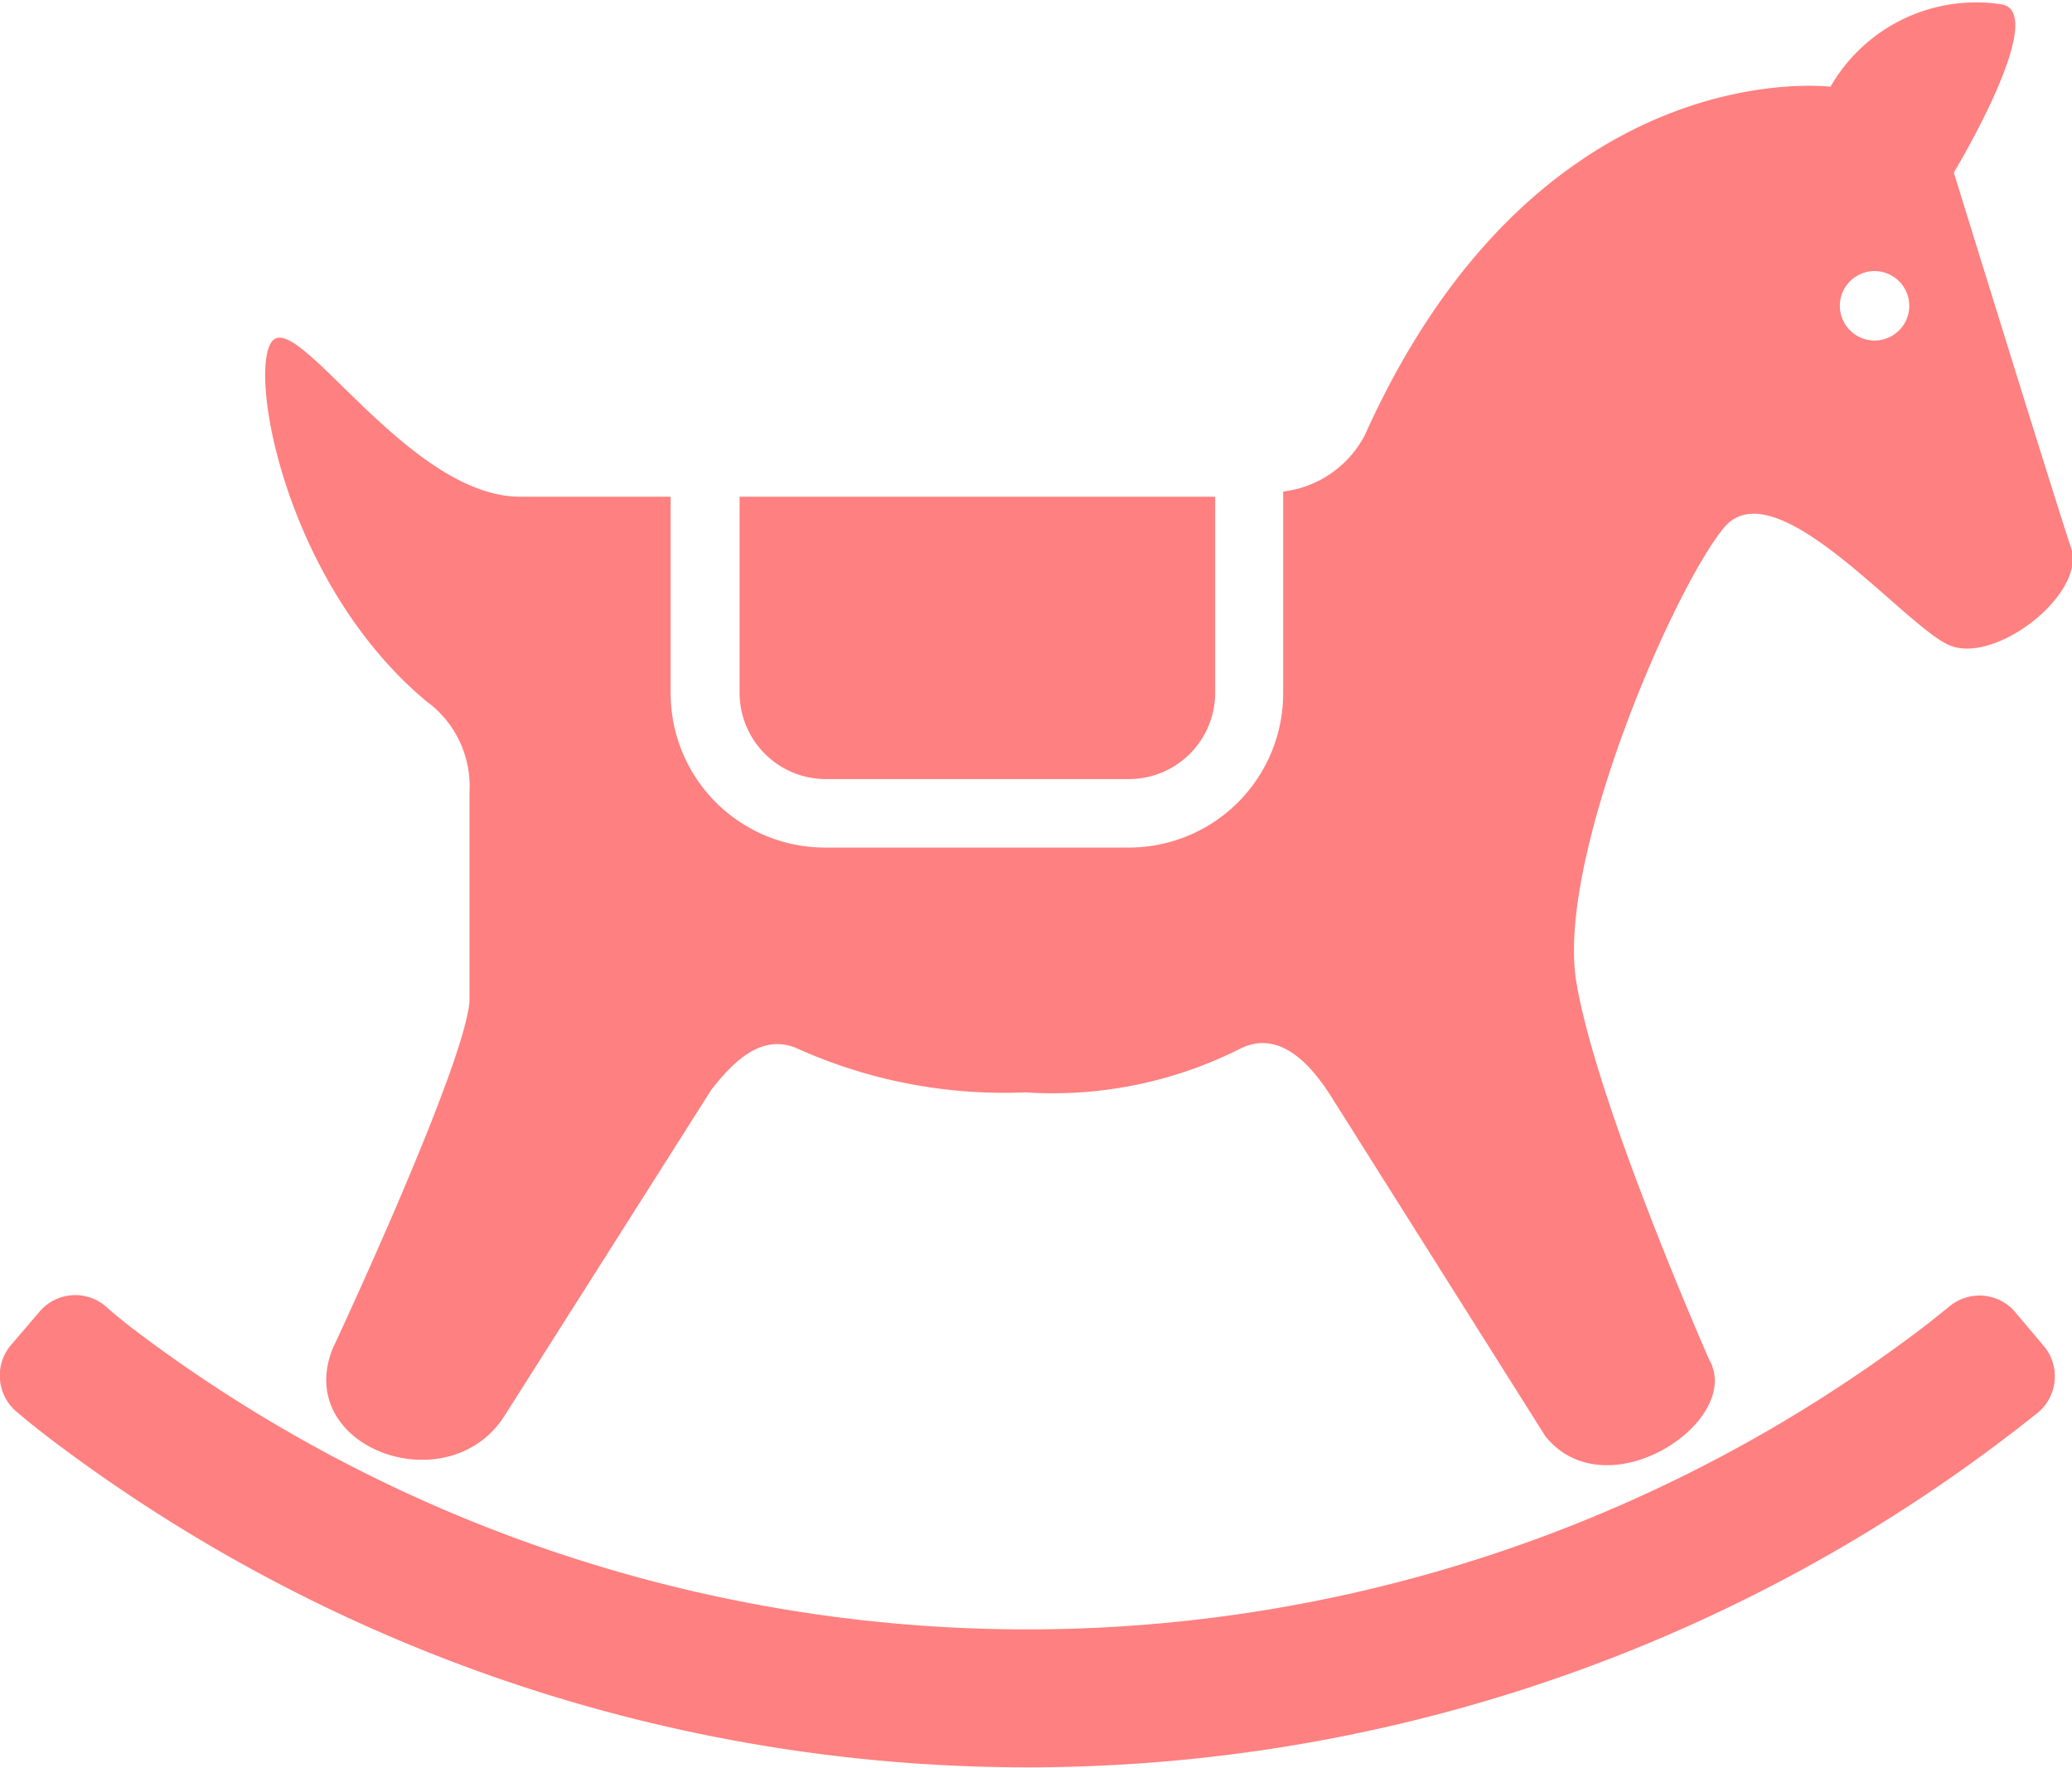 <svg xmlns="http://www.w3.org/2000/svg" xmlns:xlink="http://www.w3.org/1999/xlink" viewBox="0 0 44.18 37.69"><defs><style>.cls-1{fill:none;}.cls-2{clip-path:url(#clip-path);}.cls-3{fill:#ff8080;}</style><clipPath id="clip-path" transform="translate(-2.91 -6.15)"><rect class="cls-1" width="50" height="50"/></clipPath></defs><g id="レイヤー_2" data-name="レイヤー 2"><g id="contents"><g class="cls-2"><path class="cls-3" d="M46.49,34.85l-.59-.7A1,1,0,0,0,44.48,34s0,0-.41.33a31.56,31.56,0,0,1-38.22.23c-.5-.38-.7-.57-.7-.57a1,1,0,0,0-1.41.14l-.59.69a1,1,0,0,0-.24.75,1,1,0,0,0,.38.7s.27.24.83.66a34.48,34.48,0,0,0,42.05-.51l.19-.15a1,1,0,0,0,.36-.69A1,1,0,0,0,46.49,34.85Z" transform="translate(-2.91 -6.15)"/><path class="cls-3" d="M20.5,22.76H27a1.84,1.84,0,0,0,1.82-1.82v-4.2H18.68v4.2a1.84,1.84,0,0,0,1.82,1.82Z" transform="translate(-2.91 -6.15)"/><path class="cls-3" d="M12,21.1a2.24,2.24,0,0,1,.92,1.95c0,1.4,0,3.53,0,4.47C12.77,29,10,34.91,10,34.91c-.84,2.13,2.51,3.32,3.69,1.39l4.39-6.92c.44-.56,1.05-1.21,1.82-.88a10.75,10.75,0,0,0,4.87.94,8.88,8.88,0,0,0,4.6-.94c.86-.41,1.53.4,1.95,1.07l4.54,7.2c1.31,1.63,4.25-.33,3.49-1.64,0,0-2.4-5.44-2.83-8.05s2.07-8.38,3.15-9.68,3.81,2.06,4.79,2.5,2.94-1.09,2.61-2.07-2.5-8-2.5-8,2.08-3.45,1-3.59A3.58,3.58,0,0,0,41.94,8s-6.23-.8-9.93,7.43a2.27,2.27,0,0,1-1.74,1.2v4.27A3.29,3.29,0,0,1,27,24.22H20.5a3.29,3.29,0,0,1-3.29-3.28v-4.2H14c-2.29,0-4.57-3.7-5.22-3.37S8.87,18.49,12,21.1Zm30.87-9.17a.74.74,0,1,1-.73.73A.74.74,0,0,1,42.86,11.93Z" transform="translate(-2.91 -6.15)"/></g></g></g></svg>